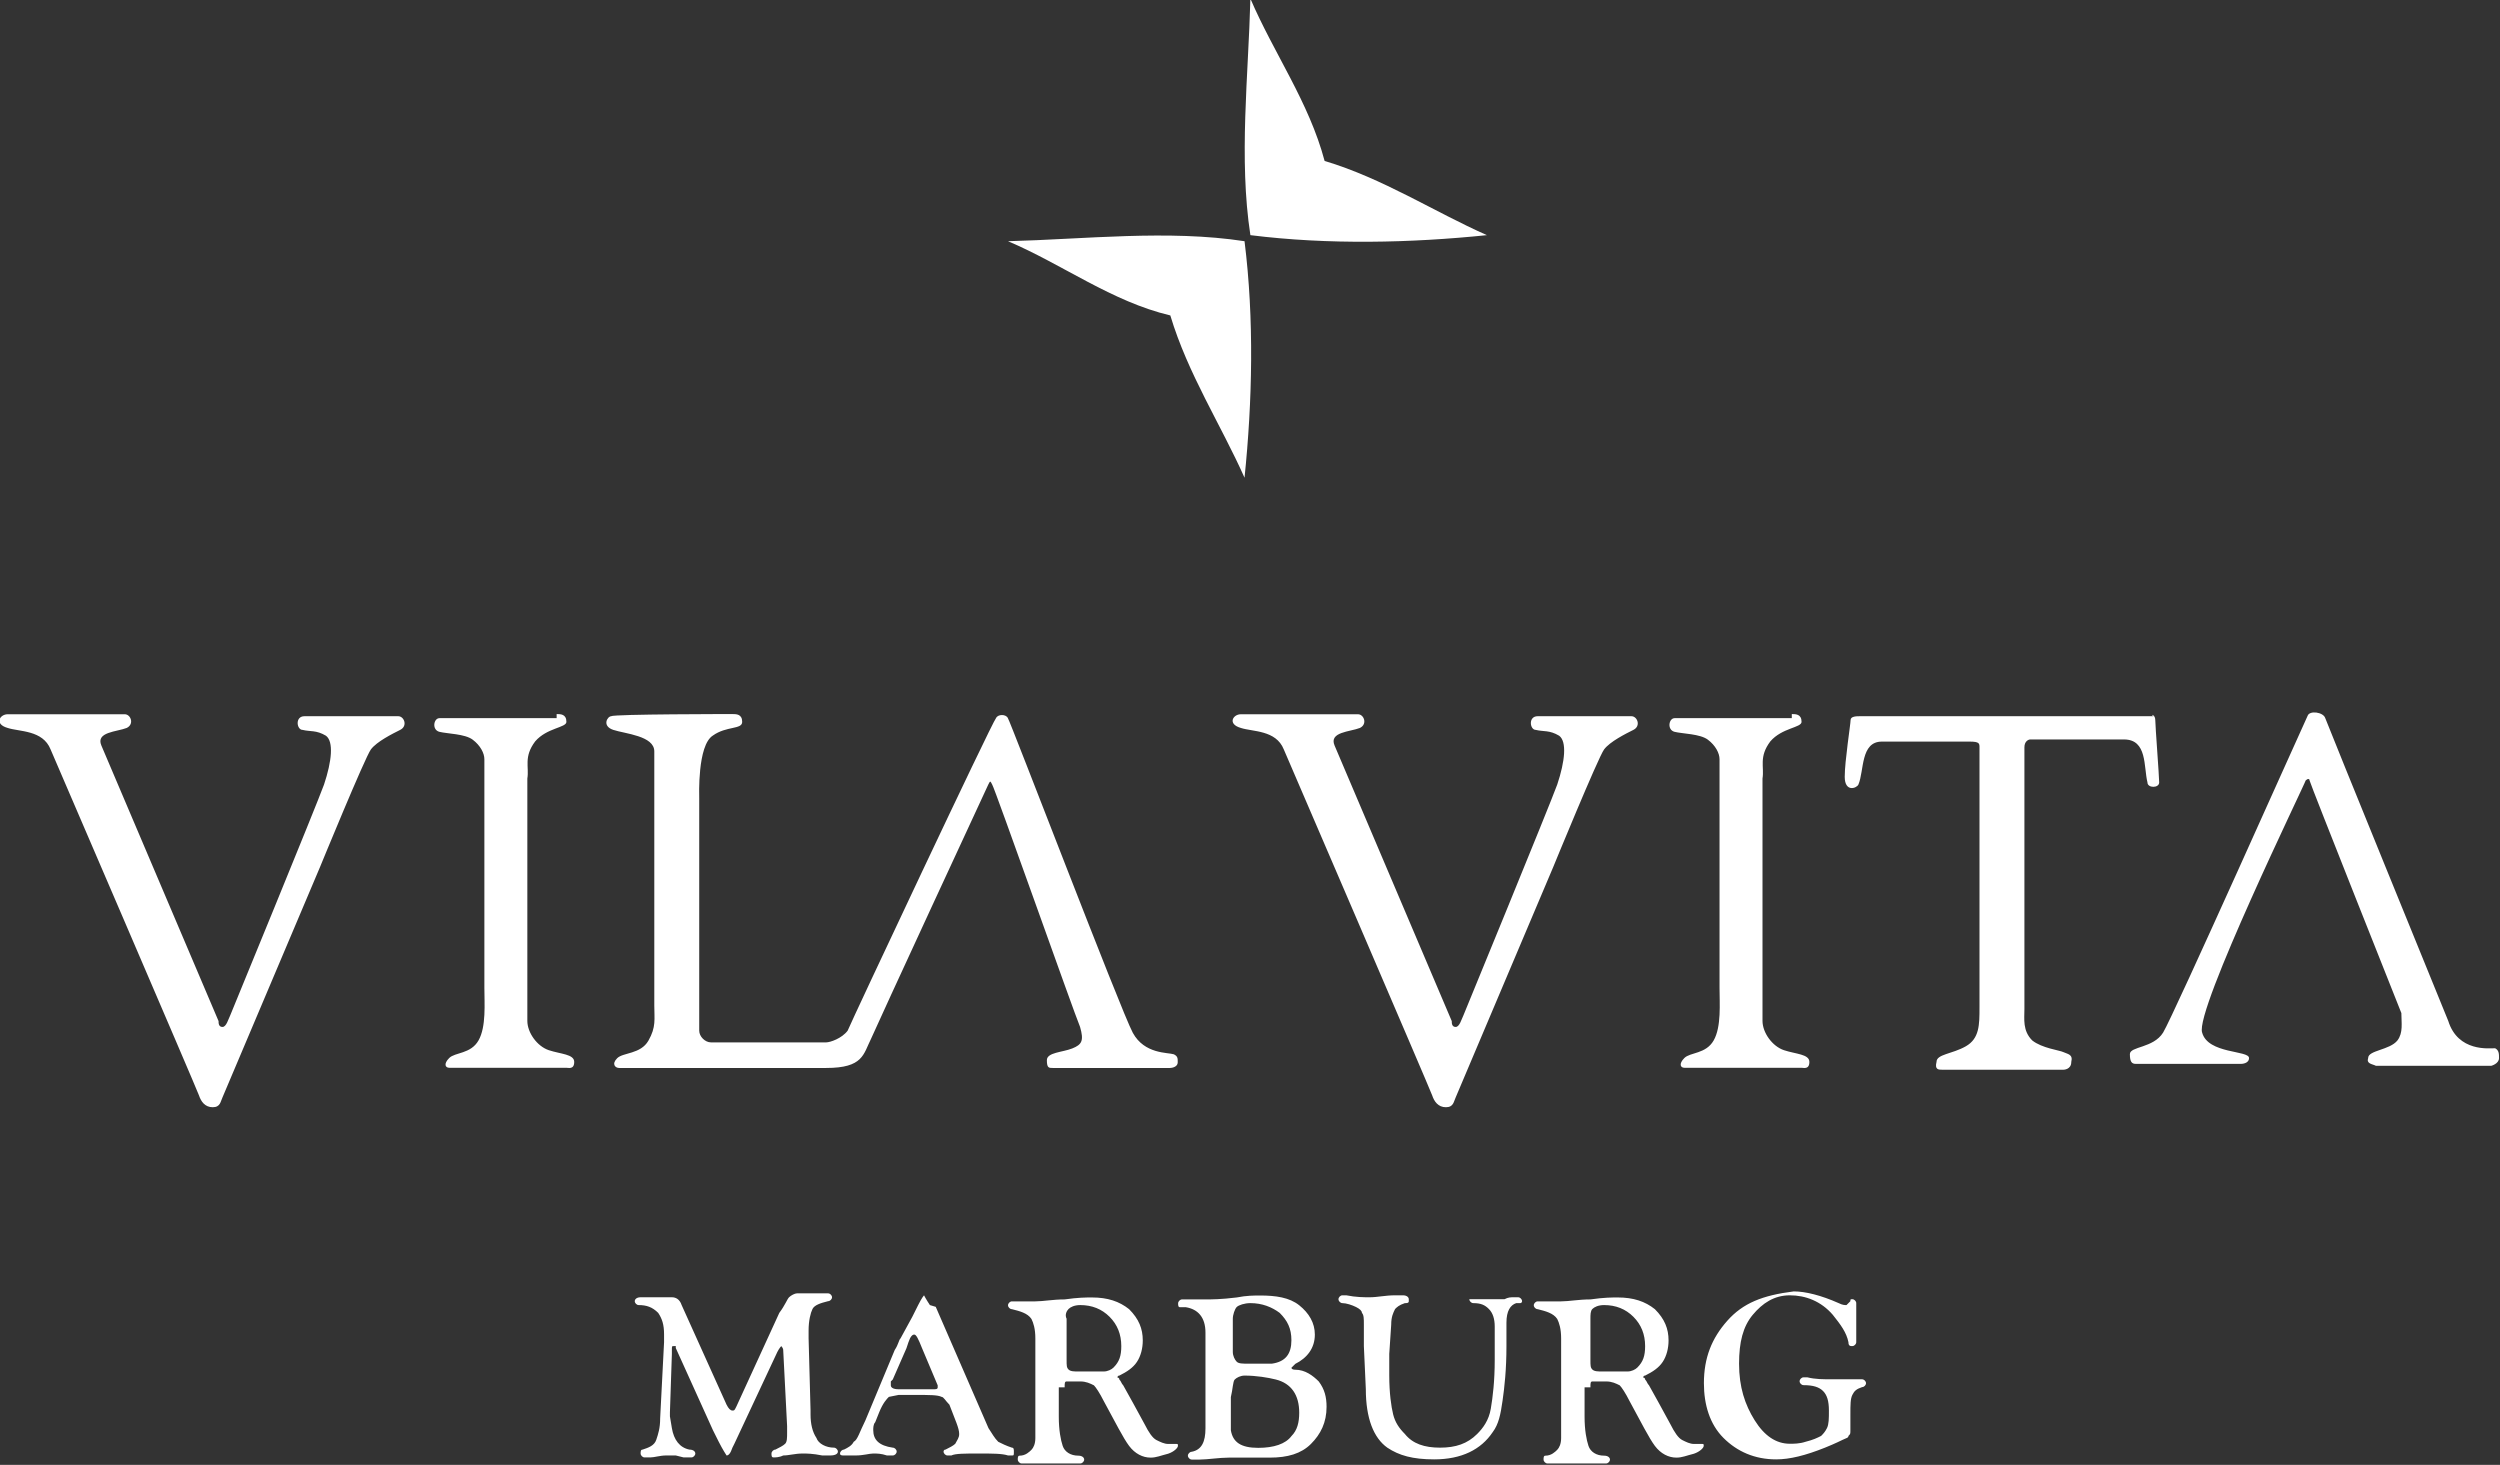 <svg xmlns="http://www.w3.org/2000/svg" viewBox="0 0 128 75">  
  <rect x="0" y="0" width="128" height="75" fill="#333333" stroke="none"/>  
  <path fill="#fff" d="M110.35 36.86c0 .3.2 2.9.2 3.2 0 .3-.6.3-.6 0-.2-.8 0-2.2-1.2-2.2h-4.8c-.1 0-.3.1-.3.4v13.41c0 .5-.1 1.1.4 1.6.5.4 1.4.5 1.6.6.2.1.5.1.4.5 0 .4-.4.4-.4.4h-6.2c-.2 0-.4 0-.3-.4 0-.4.8-.4 1.5-.8s.7-1.1.7-2v-13.3c0-.2 0-.3-.5-.3h-4.5c-1.1 0-.9 1.5-1.2 2.2-.1.2-.7.4-.7-.4s.3-2.7.3-2.9.3-.2.5-.2h15.01c-.21-.11.09-.11.09.19m8.7-.1c.1.3 6.3 15.51 6.3 15.51.5 1.6 2.1 1.4 2.4 1.4.2.1.2.3.2.5 0 .3-.4.4-.4.4h-5.9c-.2-.1-.5-.1-.4-.4 0-.4 1.1-.4 1.5-.9.3-.4.2-.9.2-1.4 0 0-4.7-11.81-4.7-11.91 0-.1-.1-.1-.2 0 0 .1-5.7 11.81-5.3 12.91.3 1.1 2.4.9 2.4 1.3 0 .3-.4.3-.4.3h-5.4c-.2 0-.3-.1-.3-.5s1.2-.3 1.7-1.1 7.2-15.81 7.4-16.22c.1-.29.8-.19.9.11M16.59 40.17c-.4 1.1-4.8 11.81-4.8 11.81-.1.2-.2.6-.4.6s-.2-.2-.2-.3c0 0-5.7-13.41-6-14.11-.3-.7.8-.7 1.3-.9.4-.2.2-.7-.1-.7h-6c-.4 0-.7.5 0 .7.6.2 1.8.1 2.2 1.1 0 0 7.5 17.42 7.6 17.72.1.3.3.6.7.6.4 0 .4-.3.5-.5l5-11.81s2.3-5.61 2.6-6.01c.3-.4 1.1-.8 1.5-1 .4-.2.2-.7-.1-.7h-4.8c-.5 0-.4.7-.1.7.4.1.7 0 1.2.3.4.3.3 1.3-.1 2.5m20.91-3.61c.2 0 .5 0 .5.4s-.8.2-1.5.7c-.8.5-.7 3.1-.7 3.2v11.91c0 .3.3.6.6.6h5.9c.2 0 .8-.2 1.1-.6.2-.5 7.4-15.81 7.6-16.01.1-.2.5-.2.6 0 .1.1 5.8 15.01 6.4 16.12.6 1.1 1.8 1 2.1 1.1.2.1.2.2.2.4 0 .3-.4.3-.4.3h-6c-.2 0-.3 0-.3-.4s.8-.4 1.3-.6c.5-.2.6-.4.4-1.1-.3-.7-4.4-12.31-4.5-12.41-.1-.2-.1-.2-.2 0s-5.7 12.31-6 13.01c-.4.8-.4 1.5-2.3 1.5H31.7c-.2 0-.4-.2-.1-.5.3-.3 1.2-.2 1.6-.9.4-.7.3-1.1.3-1.8V38.47c0-.8-1.5-.9-2.1-1.1-.6-.2-.3-.7-.1-.7.1-.11 6.2-.11 6.2-.11m-9 0c.2 0 .5 0 .5.4 0 .3-1 .3-1.6 1-.6.8-.3 1.3-.4 1.9v12.41c0 .6.5 1.3 1.1 1.5.6.2 1.3.2 1.3.6 0 .4-.3.3-.4.3h-6c-.2 0-.3-.2 0-.5s1.1-.2 1.5-.9c.4-.7.3-1.9.3-2.7v-11.7c0-.3-.2-.7-.6-1-.4-.3-1.3-.3-1.7-.4s-.3-.7 0-.7h6v-.21zm51.23 3.61c-.4 1.1-4.8 11.81-4.8 11.81-.1.2-.2.6-.4.6s-.2-.2-.2-.3c0 0-5.7-13.41-6-14.11-.3-.7.8-.7 1.3-.9.4-.2.2-.7-.1-.7h-6c-.4 0-.7.5 0 .7.6.2 1.8.1 2.2 1.1 0 0 7.5 17.42 7.6 17.72.1.3.3.6.7.6.4 0 .4-.3.5-.5l5-11.81s2.3-5.61 2.6-6.01c.3-.4 1.1-.8 1.5-1 .4-.2.2-.7-.1-.7h-4.8c-.5 0-.4.7-.1.7.4.1.7 0 1.2.3.4.3.3 1.3-.1 2.5m12.01-3.61c.2 0 .5 0 .5.4 0 .3-1 .3-1.6 1-.6.8-.3 1.3-.4 1.9v12.41c0 .6.5 1.3 1.1 1.5.6.2 1.3.2 1.3.6 0 .4-.3.3-.4.3h-6c-.2 0-.3-.2 0-.5s1.1-.2 1.5-.9c.4-.7.3-1.9.3-2.7v-11.7c0-.3-.2-.7-.6-1-.4-.3-1.3-.3-1.7-.4-.4-.1-.3-.7 0-.7h6v-.21zM67.82 8.24c3 .9 5.6 2.6 8.31 3.8-3.9.4-8.11.5-12.11 0-.6-3.9-.1-8.21 0-12.11 1.2 2.8 3 5.3 3.8 8.31m-7.9 7.91c.9 3 2.6 5.61 3.8 8.31.4-3.9.5-8.11 0-12.11-3.9-.6-8.21-.1-12.11 0 2.8 1.19 5.31 3.09 8.31 3.8M88.44 67.62c-.8.9-1.2 1.9-1.2 3.2 0 1.1.3 2.1 1 2.8.7.7 1.6 1.1 2.7 1.1.7 0 1.5-.2 2.5-.6.5-.2.9-.4.9-.4.2-.1.3-.1.3-.2.1-.1.1-.1.1-.3v-.8c0-.5 0-.8.1-1 .1-.2.2-.3.5-.4.1 0 .2-.1.2-.2s-.1-.2-.2-.2h-1.5c-.5 0-.9 0-1.3-.1h-.2c-.1 0-.2.1-.2.2s.1.2.2.2c.5 0 .8.1 1 .3.2.2.3.5.3 1 0 .4 0 .7-.1.9-.1.2-.2.3-.3.4-.2.1-.4.2-.8.3-.3.1-.6.1-.8.1-.7 0-1.3-.4-1.8-1.2-.5-.8-.8-1.7-.8-2.9 0-1.1.2-1.9.7-2.5.5-.6 1.1-1 1.9-1 .8 0 1.6.3 2.2 1 .4.5.7.9.8 1.4 0 .2.1.2.2.2s.2-.1.2-.2v-2c0-.1-.1-.2-.2-.2s-.1 0-.1.1l-.1.1-.1.1c-.1 0-.2 0-.4-.1-.9-.4-1.7-.6-2.3-.6-1.6.2-2.6.6-3.4 1.5m-6.91-.6c.1-.1.3-.2.6-.2.6 0 1.1.2 1.5.6.4.4.6.9.6 1.5 0 .5-.1.8-.4 1.1-.1.1-.3.2-.5.2h-1.3c-.2 0-.4 0-.5-.1s-.1-.2-.1-.5v-2.1c0-.2 0-.4.1-.5m-.1 4.01c0-.2 0-.3.1-.3h.7c.3 0 .5.1.7.2.1.1.3.4.5.8.6 1.1 1 1.9 1.3 2.3.3.4.7.6 1.1.6.3 0 .5-.1.9-.2.3-.1.5-.3.5-.4s0-.1-.1-.1h-.4c-.2 0-.4-.1-.6-.2-.2-.1-.4-.4-.6-.8l-.6-1.1-.5-.9c-.1-.1-.1-.2-.2-.3 0-.1-.1-.1-.1-.1s0-.1.1-.1c.4-.2.7-.4.9-.7.2-.3.3-.7.3-1.1 0-.6-.2-1.1-.7-1.6-.5-.4-1.1-.6-1.9-.6-.3 0-.7 0-1.4.1-.6 0-1.1.1-1.5.1h-1.2c-.1 0-.2.1-.2.2s.1.2.2.2c.4.1.8.2 1 .5.1.2.2.5.2 1v5.1c0 .3-.1.5-.2.6-.1.1-.3.3-.6.3-.1 0-.1.1-.1.2s.1.2.2.2h3c.1 0 .2-.1.2-.2s-.1-.2-.3-.2c-.4 0-.7-.2-.8-.5-.1-.3-.2-.8-.2-1.5v-1.5h.3zm-6.2-4.51c0 .1.1.2.2.2.4 0 .6.1.8.3.2.2.3.5.3.9v1.7c0 1.1-.1 1.9-.2 2.5-.1.6-.4 1-.7 1.3-.5.5-1.1.7-1.9.7s-1.4-.2-1.8-.7c-.3-.3-.5-.6-.6-1s-.2-1.1-.2-2v-1.1l.1-1.5c0-.4.1-.6.2-.8.1-.1.2-.2.5-.3.1 0 .2 0 .2-.1v-.1c0-.1-.1-.2-.3-.2h-.4c-.5 0-.9.1-1.3.1-.3 0-.7 0-1.2-.1h-.2c-.1 0-.2.1-.2.2s.1.2.2.2c.2 0 .5.1.7.2.2.1.3.2.3.3.1.1.1.3.1.6v1.1l.1 2.2c0 1.5.4 2.5 1.1 3 .6.4 1.3.6 2.4.6 1.4 0 2.4-.5 3-1.4.3-.4.4-.9.5-1.6.1-.7.2-1.6.2-2.8v-1.2c0-.6.2-.9.5-1h.2c.1 0 .1-.1.1-.1 0-.1-.1-.2-.2-.2h-.2c-.2 0-.3 0-.5.1h-1.8c0-.2 0-.1 0 0m-12.01 4.11c.1-.1.3-.2.5-.2.6 0 1.2.1 1.6.2.8.2 1.2.8 1.2 1.7 0 .5-.1.9-.4 1.2-.3.4-.9.6-1.7.6-.9 0-1.3-.3-1.4-.9v-1.7c.1-.4.1-.8.2-.9m.1-3.71c.1-.1.4-.2.7-.2.6 0 1.1.2 1.5.5.4.4.6.8.6 1.4 0 .7-.3 1.1-1 1.2h-1.2c-.3 0-.5 0-.6-.1-.1-.1-.2-.3-.2-.5v-1.7c0-.2.1-.5.2-.6m-1.6 6.21c0 .7-.2 1.1-.7 1.2-.1 0-.2.1-.2.2s.1.2.2.2h.4c.4 0 1-.1 1.5-.1h2.1c.9 0 1.6-.2 2.1-.7.5-.5.8-1.1.8-1.9 0-.5-.1-.9-.4-1.3-.3-.3-.7-.6-1.2-.6-.2 0-.2-.1-.2-.1l.2-.2c.6-.3 1-.8 1-1.5 0-.6-.3-1.1-.8-1.5s-1.2-.5-2-.5c-.3 0-.7 0-1.2.1-.8.1-1.3.1-1.6.1h-1.2c-.1 0-.2.1-.2.2s0 .2.1.2h.3c.6.1 1 .5 1 1.3v4.9zm-7.01-6.11c.1-.1.3-.2.6-.2.6 0 1.1.2 1.5.6.4.4.6.9.6 1.5 0 .5-.1.8-.4 1.1-.1.1-.3.2-.5.2h-1.3c-.2 0-.4 0-.5-.1-.1-.1-.1-.2-.1-.5v-2.1c-.1-.2 0-.4.1-.5m-.2 4.01c0-.2 0-.3.1-.3h.7c.3 0 .5.1.7.2.1.1.3.4.5.8.6 1.1 1 1.9 1.3 2.3.3.4.7.6 1.1.6.3 0 .5-.1.9-.2.3-.1.5-.3.5-.4s0-.1-.1-.1h-.4c-.2 0-.4-.1-.6-.2s-.4-.4-.6-.8l-.6-1.1-.5-.9c-.1-.1-.1-.2-.2-.3 0-.1-.1-.1-.1-.1s0-.1.1-.1c.4-.2.7-.4.9-.7.2-.3.3-.7.3-1.1 0-.6-.2-1.1-.7-1.6-.5-.4-1.1-.6-1.9-.6-.3 0-.7 0-1.4.1-.6 0-1.1.1-1.5.1h-1.2c-.1 0-.2.1-.2.2s.1.2.2.2c.4.1.8.2 1 .5.1.2.2.5.2 1v5.1c0 .3-.1.5-.2.6-.1.1-.3.3-.6.3-.1 0-.1.1-.1.2s.1.2.2.2h3c.1 0 .2-.1.2-.2s-.1-.2-.3-.2c-.4 0-.7-.2-.8-.5-.1-.3-.2-.8-.2-1.5v-1.5h.3zm-6.5-.1v.1c0 .1-.1.1-.2.1h-1.8c-.3 0-.4-.1-.4-.2v-.2l.1-.1.7-1.6.1-.3c.1-.3.2-.4.3-.4s.2.2.4.7l.8 1.9zm-.4-4.11c-.2-.3-.3-.5-.3-.5s-.1.1-.3.5l-.3.6-.6 1.1c-.1.1-.1.3-.3.6l-1.5 3.6c-.3.6-.4 1-.6 1.1-.1.2-.3.3-.5.4-.1 0-.2.1-.2.2s.1.1.2.1h.6c.4 0 .7-.1.9-.1s.4 0 .7.1h.3c.1 0 .2-.1.2-.2s-.1-.2-.2-.2c-.7-.1-1-.4-1-.9 0-.1 0-.3.1-.4l.2-.5c.2-.5.4-.7.5-.8l.5-.1h.8c.8 0 1.2 0 1.4.1.1 0 .2.2.4.4.3.8.5 1.2.5 1.5 0 .2-.1.3-.2.5-.1.1-.3.2-.5.3-.1 0-.1.1-.1.1 0 .1.1.2.2.2h.2c.2-.1.7-.1 1.4-.1s1.2 0 1.5.1h.2c.1 0 .1 0 .1-.2 0-.1 0-.2-.1-.2-.3-.1-.5-.2-.7-.3-.2-.2-.3-.4-.5-.7l-2.7-6.21-.3-.09zm-13.21-.4h-1.6c-.2 0-.3.1-.3.2s.1.2.2.2c.4 0 .7.1 1 .4.2.3.3.6.3 1.1v.4l-.2 3.9c0 .5-.1.8-.2 1.1-.1.3-.4.4-.7.5-.1 0-.1.1-.1.2s.1.2.2.2h.3c.2 0 .5-.1.8-.1h.5l.4.1h.4c.1 0 .2-.1.2-.2s-.1-.2-.3-.2c-.5-.1-.8-.5-.9-1.1l-.1-.6v-.2l.1-3v-.2c0-.2 0-.2.1-.2h.1v.1l1.9 4.2.3.6c.2.4.4.7.4.7.1 0 .2-.1.3-.4l.1-.2 2.2-4.7c.1-.2.2-.3.2-.3s.1.1.1.2l.2 3.9v.3c0 .3 0 .5-.1.6-.1.1-.3.2-.5.3-.1 0-.2.1-.2.2s0 .2.1.2.3 0 .5-.1c.3 0 .6-.1 1-.1.2 0 .5 0 1 .1h.4c.3 0 .4-.1.4-.2s-.1-.2-.2-.2c-.4 0-.8-.2-.9-.5-.2-.3-.3-.7-.3-1.2v-.2l-.1-3.7v-.4c0-.5.1-.9.2-1.1.1-.2.4-.3.8-.4.1 0 .2-.1.2-.2s-.1-.2-.2-.2h-1.6c-.1 0-.3.1-.4.2-.1.1-.2.4-.5.8l-2.2 4.8c-.1.2-.1.2-.2.2s-.2-.1-.3-.3l-2.3-5.1c-.1-.3-.3-.4-.5-.4"/>
</svg>
